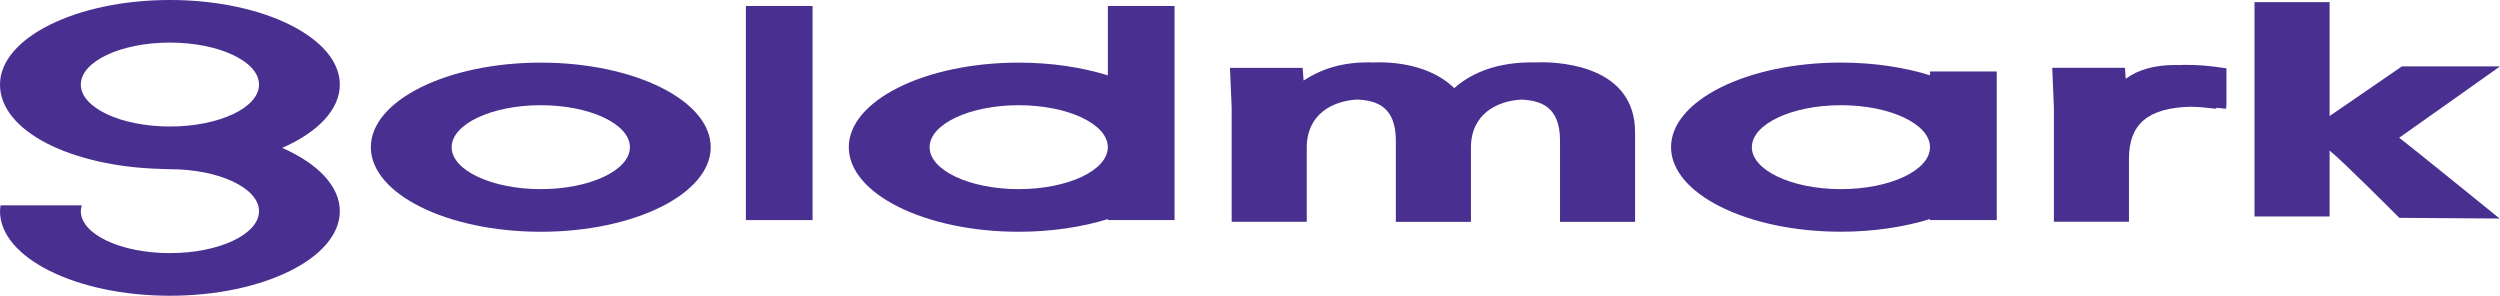 <?xml version="1.0" encoding="UTF-8"?><svg id="a" xmlns="http://www.w3.org/2000/svg" viewBox="0 0 499 59.03"><defs><style>.l{fill:#492f90;fill-rule:evenodd;}</style></defs><g id="b"><g id="c"><path id="d" class="l" d="M16.13,16.88c0-4.62,7.98-8.38,17.78-8.38s17.79,3.76,17.79,8.38-7.98,8.37-17.79,8.37-17.78-3.76-17.78-8.37h0Zm17.78,16.89c9.81,0,17.79,3.76,17.79,8.38s-7.98,8.37-17.79,8.37-17.78-3.76-17.78-8.37c0-.39,.09-.78,.19-1.16H.12c-.05,.38-.12,.77-.12,1.16,0,9.31,15.22,16.88,33.91,16.88s33.92-7.57,33.92-16.88c0-5.03-4.47-9.54-11.5-12.63,7.04-3.09,11.5-7.61,11.5-12.63C67.83,7.58,52.62,0,33.91,0S0,7.58,0,16.88s14.15,16.31,31.92,16.83l1.99,.06Z"/><path id="e" class="l" d="M107.94,37.75c-9.8,0-17.79-3.76-17.79-8.37s7.98-8.38,17.79-8.38,17.79,3.76,17.79,8.38-7.98,8.37-17.79,8.37m0-25.25c-18.7,0-33.92,7.57-33.92,16.88s15.22,16.88,33.92,16.88,33.92-7.57,33.92-16.88-15.22-16.88-33.92-16.88"/><polygon id="f" class="l" points="161.36 1.2 148.88 1.2 148.88 43.93 162.19 43.93 162.19 1.2 161.36 1.2"/><path id="g" class="l" d="M203.34,37.75c-9.81,0-17.79-3.76-17.79-8.37s7.98-8.38,17.79-8.38,17.78,3.76,17.78,8.38-7.97,8.37-17.78,8.37h0ZM233.61,1.2h-12.48V15.04c-5.17-1.6-11.26-2.54-17.79-2.54-18.7,0-33.92,7.57-33.92,16.88s15.22,16.88,33.92,16.88c6.53,0,12.62-.94,17.79-2.53v.2h13.31V1.2h-.83Z"/><path id="h" class="l" d="M307.25,12.45h-1.48c-6.46-.01-11.76,1.8-15.49,5.14-3.41-3.3-8.69-5.15-15.11-5.15l-.68,.02-.38,.02-.3-.02-.58-.02c-5.17,0-9.24,1.18-13.03,3.63-.07-.9-.19-2.53-.19-2.53h-14.51l.34,7.91v22.82h14.99v-14.83c0-6.67,5.19-9.32,10.06-9.57,3.77,.18,7.72,1.3,7.72,8.18v16.23h14.99v-14.83c0-6.67,5.2-9.32,10.06-9.57,3.77,.18,7.72,1.3,7.72,8.18v16.23h14.98V26.39c0-12.95-14.26-13.96-18.64-13.96h-.46Z"/><path id="i" class="l" d="M435.68,12.97h-1.39c-4.25-.01-7.56,.95-9.99,2.75-.06-.75-.16-2.19-.16-2.19h-14.51l.33,8.07v22.66h14.98v-12.56c0-6.98,3.81-10.18,12.35-10.4l1.87,.09,3.23,.32v-.2c.5,.05,1.93,.2,1.93,.2l.08-.81v-7.25l-.69-.11c-2.7-.41-5-.59-7.48-.59h-.55Z"/><path id="j" class="l" d="M464.15,.43h-14.15V43.2h14.99v-13.15c2.4,1.87,13.91,13.43,13.91,13.43l20.03,.14s-18.61-15.08-20.05-16.13c1.45-1,20.12-14.24,20.12-14.24h-19.58s-12.17,8.36-14.43,9.91V.43h-.84Z"/><path id="k" class="l" d="M367.45,37.75c-9.81,0-17.78-3.76-17.78-8.37s7.97-8.38,17.78-8.38,17.78,3.76,17.78,8.38-7.97,8.37-17.78,8.37h0Zm17.79-22.72c-5.17-1.6-11.26-2.54-17.79-2.54-18.7,0-33.91,7.57-33.91,16.88s15.21,16.88,33.91,16.88c6.53,0,12.62-.94,17.79-2.53v.2h13.31V14.26h-13.31v.77Z"/></g></g></svg>